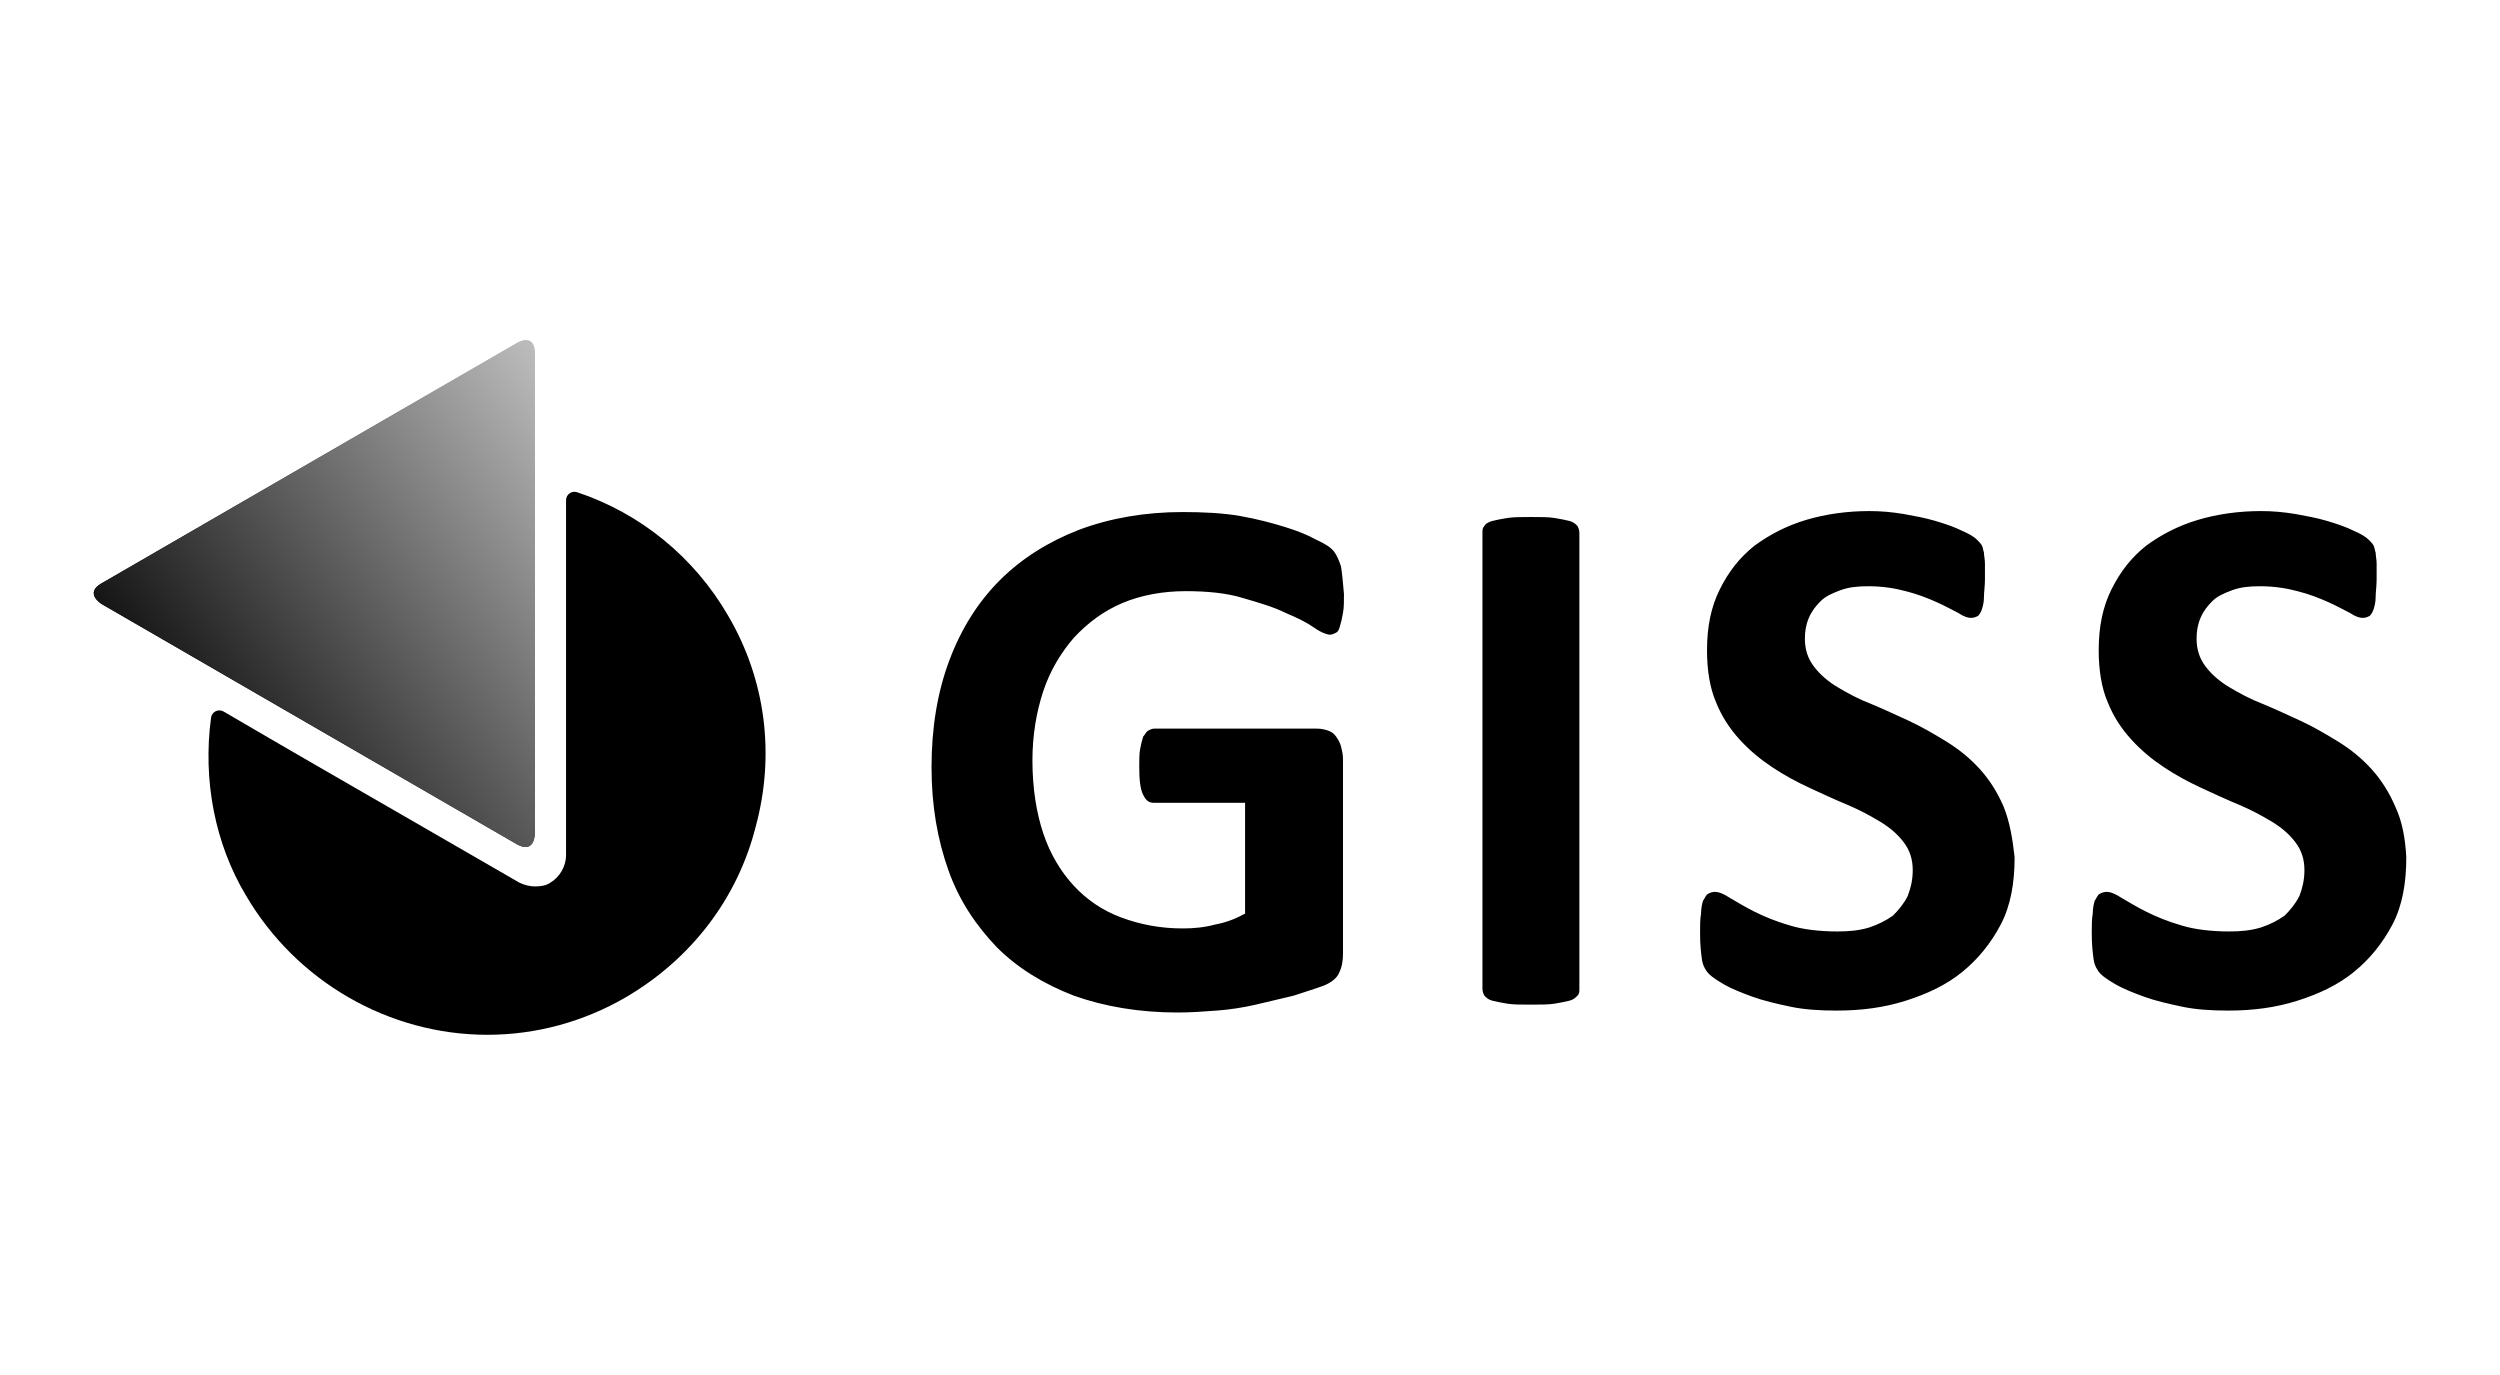 <?xml version="1.0" encoding="utf-8"?>
<!-- Generator: Adobe Illustrator 25.4.1, SVG Export Plug-In . SVG Version: 6.00 Build 0)  -->
<svg version="1.1" id="Ebene_1" xmlns="http://www.w3.org/2000/svg" xmlns:xlink="http://www.w3.org/1999/xlink" x="0px" y="0px"
	 viewBox="0 0 200 110" style="enable-background:new 0 0 200 110;" xml:space="preserve">
<style type="text/css">
	.st0{clip-path:url(#SVGID_00000060732506082359210060000004335071718639100602_);}
</style>
<g>
	<path d="M58.248,49.252c-2.705-4.672-6.995-8.179-12.079-9.874c-0.205-0.068-0.431-0.034-0.606,0.092
		c-0.175,0.126-0.279,0.329-0.279,0.545v28.407c0,0.873-0.502,1.752-1.283,2.21
		c-0.293,0.196-0.666,0.283-1.209,0.283c-0.408,0-0.863-0.116-1.245-0.305c-3.068-1.78-6.137-3.548-9.202-5.313
		c-4.75-2.736-9.661-5.566-14.455-8.374c-0.194-0.114-0.432-0.122-0.635-0.024
		c-0.202,0.099-0.342,0.292-0.372,0.515c-0.67,5.027,0.317,10.071,2.776,14.196
		c4.021,6.892,11.429,11.174,19.334,11.174c3.888,0,7.726-1.044,11.102-3.02c5.232-3.072,8.911-7.912,10.358-13.618
		C62.025,60.35,61.243,54.351,58.248,49.252z"/>
	<path d="M107.28,45.317c-0.158-0.475-0.317-0.87-0.554-1.187c-0.237-0.317-0.712-0.633-1.424-0.95
		c-0.712-0.396-1.503-0.712-2.532-1.029s-2.216-0.633-3.561-0.87c-1.345-0.237-2.928-0.317-4.589-0.317
		c-3.007,0-5.776,0.475-8.308,1.424c-2.453,0.95-4.589,2.295-6.33,4.035c-1.741,1.741-3.086,3.877-4.035,6.409
		c-0.95,2.532-1.424,5.381-1.424,8.546c0,3.086,0.475,5.776,1.345,8.229s2.216,4.431,3.877,6.172
		c1.662,1.662,3.719,2.928,6.172,3.877c2.453,0.87,5.222,1.345,8.308,1.345c1.029,0,2.136-0.079,3.165-0.158
		c1.029-0.079,2.057-0.237,3.086-0.475c1.029-0.237,1.978-0.475,3.007-0.712c0.95-0.317,1.741-0.554,2.374-0.791
		c0.633-0.237,1.108-0.633,1.266-1.029c0.237-0.475,0.317-0.95,0.317-1.583v-15.509c0-0.396-0.079-0.712-0.158-1.029
		c-0.079-0.317-0.237-0.554-0.396-0.791c-0.158-0.237-0.396-0.396-0.633-0.475
		c-0.237-0.079-0.554-0.158-0.87-0.158h-13.056c-0.158,0-0.317,0.079-0.475,0.158
		c-0.158,0.079-0.237,0.317-0.396,0.475c-0.079,0.237-0.158,0.554-0.237,0.95
		c-0.079,0.396-0.079,0.87-0.079,1.424c0,1.108,0.079,1.82,0.317,2.295c0.237,0.475,0.475,0.633,0.87,0.633
		h7.28v8.862c-0.712,0.396-1.503,0.712-2.374,0.87c-0.87,0.237-1.741,0.317-2.611,0.317
		c-1.82,0-3.402-0.317-4.906-0.87c-1.503-0.554-2.769-1.424-3.798-2.532c-1.029-1.108-1.899-2.532-2.453-4.194
		c-0.554-1.662-0.87-3.64-0.87-5.855c0-1.978,0.317-3.877,0.87-5.539c0.554-1.662,1.424-3.086,2.453-4.273
		c1.108-1.187,2.374-2.136,3.877-2.769c1.503-0.633,3.244-0.95,5.064-0.95c1.741,0,3.323,0.158,4.589,0.554
		c1.345,0.396,2.453,0.712,3.402,1.187c0.95,0.396,1.741,0.791,2.295,1.187c0.554,0.396,1.029,0.554,1.266,0.554
		c0.158,0,0.317-0.079,0.475-0.158c0.158-0.079,0.237-0.237,0.317-0.554c0.079-0.237,0.158-0.554,0.237-1.029
		c0.079-0.396,0.079-0.95,0.079-1.503C107.438,46.583,107.359,45.792,107.28,45.317L107.28,45.317z M126.35,42.627
		c0-0.237-0.079-0.396-0.158-0.554c-0.158-0.158-0.317-0.317-0.633-0.396c-0.317-0.079-0.712-0.158-1.187-0.237
		s-1.108-0.079-1.899-0.079c-0.791,0-1.345,0-1.899,0.079c-0.475,0.079-0.87,0.158-1.187,0.237
		c-0.317,0.079-0.554,0.237-0.633,0.396c-0.158,0.158-0.158,0.317-0.158,0.554v36.478
		c0,0.237,0.079,0.396,0.158,0.554c0.158,0.158,0.317,0.317,0.633,0.396c0.317,0.079,0.712,0.158,1.187,0.237
		c0.475,0.079,1.108,0.079,1.899,0.079c0.791,0,1.424,0,1.899-0.079c0.475-0.079,0.87-0.158,1.187-0.237
		c0.317-0.079,0.475-0.237,0.633-0.396c0.158-0.158,0.158-0.317,0.158-0.554V42.627L126.35,42.627z M160.295,64.545
		c-0.475-1.108-1.108-2.136-1.899-3.007c-0.791-0.87-1.662-1.583-2.69-2.216
		c-1.029-0.633-1.978-1.187-3.007-1.662c-1.029-0.475-2.057-0.95-3.007-1.345
		c-1.029-0.396-1.899-0.87-2.69-1.345s-1.424-1.029-1.899-1.662c-0.475-0.633-0.712-1.345-0.712-2.216
		c0-0.554,0.079-1.108,0.317-1.662c0.237-0.554,0.554-0.95,0.95-1.345c0.396-0.396,0.95-0.633,1.583-0.87
		c0.633-0.237,1.345-0.317,2.216-0.317c1.108,0,2.136,0.158,3.007,0.396c0.95,0.237,1.741,0.554,2.453,0.87
		c0.712,0.317,1.266,0.633,1.741,0.87c0.475,0.317,0.791,0.396,1.029,0.396s0.396-0.079,0.554-0.158
		c0.158-0.158,0.237-0.317,0.317-0.554c0.079-0.237,0.158-0.554,0.158-0.95s0.079-0.87,0.079-1.424
		c0-0.554,0-0.95,0-1.266s-0.079-0.633-0.079-0.87c-0.079-0.237-0.079-0.396-0.158-0.554
		c-0.079-0.158-0.237-0.317-0.396-0.475c-0.237-0.237-0.633-0.475-1.187-0.712
		c-0.633-0.317-1.345-0.554-2.136-0.791s-1.662-0.396-2.532-0.554c-0.95-0.158-1.82-0.237-2.769-0.237
		c-1.741,0-3.482,0.237-5.064,0.712s-2.928,1.187-4.115,2.057c-1.187,0.95-2.057,2.057-2.769,3.482
		s-1.029,3.007-1.029,4.906c0,1.583,0.237,3.007,0.712,4.115c0.475,1.187,1.108,2.136,1.899,3.007
		c0.791,0.87,1.662,1.583,2.611,2.216c0.95,0.633,1.978,1.187,3.007,1.662c1.029,0.475,2.057,0.95,3.007,1.345
		c0.95,0.396,1.82,0.87,2.611,1.345s1.424,1.029,1.899,1.662c0.475,0.633,0.712,1.345,0.712,2.216
		c0,0.791-0.158,1.424-0.396,2.057c-0.317,0.633-0.712,1.108-1.187,1.583c-0.554,0.396-1.187,0.712-1.899,0.95
		c-0.791,0.237-1.583,0.317-2.532,0.317c-1.424,0-2.769-0.158-3.798-0.475c-1.108-0.317-2.057-0.712-2.849-1.108
		s-1.424-0.791-1.978-1.108c-0.475-0.317-0.87-0.475-1.187-0.475c-0.237,0-0.396,0.079-0.554,0.158
		c-0.158,0.079-0.237,0.317-0.396,0.554c-0.079,0.237-0.158,0.633-0.158,1.029
		c-0.079,0.396-0.079,0.95-0.079,1.583c0,0.95,0.079,1.583,0.158,2.136c0.079,0.475,0.317,0.87,0.554,1.108
		c0.237,0.237,0.712,0.554,1.266,0.87c0.554,0.317,1.345,0.633,2.216,0.95c0.87,0.317,1.899,0.554,3.007,0.791
		c1.108,0.237,2.374,0.317,3.719,0.317c1.978,0,3.798-0.237,5.539-0.791s3.244-1.266,4.51-2.295
		c1.266-1.029,2.295-2.295,3.086-3.798c0.791-1.503,1.108-3.323,1.108-5.381
		C161.007,67.077,160.77,65.732,160.295,64.545L160.295,64.545z M191.63,64.545c-0.475-1.108-1.108-2.136-1.899-3.007
		c-0.791-0.87-1.662-1.583-2.69-2.216s-1.978-1.187-3.007-1.662c-1.029-0.475-2.057-0.95-3.007-1.345
		c-1.029-0.396-1.899-0.87-2.69-1.345s-1.424-1.029-1.899-1.662s-0.712-1.345-0.712-2.216
		c0-0.554,0.079-1.108,0.317-1.662c0.237-0.554,0.554-0.95,0.95-1.345c0.396-0.396,0.95-0.633,1.583-0.87
		c0.633-0.237,1.345-0.317,2.216-0.317c1.108,0,2.136,0.158,3.007,0.396c0.95,0.237,1.741,0.554,2.453,0.87
		c0.712,0.317,1.266,0.633,1.741,0.87c0.475,0.317,0.791,0.396,1.029,0.396c0.237,0,0.396-0.079,0.554-0.158
		c0.158-0.158,0.237-0.317,0.317-0.554c0.079-0.237,0.158-0.554,0.158-0.95s0.079-0.87,0.079-1.424
		c0-0.554,0-0.95,0-1.266s-0.079-0.633-0.079-0.87c-0.079-0.237-0.079-0.396-0.158-0.554
		c-0.079-0.158-0.237-0.317-0.396-0.475c-0.237-0.237-0.633-0.475-1.187-0.712
		c-0.633-0.317-1.345-0.554-2.136-0.791s-1.662-0.396-2.532-0.554c-0.95-0.158-1.82-0.237-2.769-0.237
		c-1.741,0-3.482,0.237-5.064,0.712s-2.928,1.187-4.115,2.057c-1.187,0.95-2.057,2.057-2.769,3.482
		s-1.029,3.007-1.029,4.906c0,1.583,0.237,3.007,0.712,4.115c0.475,1.187,1.108,2.136,1.899,3.007
		c0.791,0.87,1.662,1.583,2.611,2.216s1.978,1.187,3.007,1.662c1.029,0.475,2.057,0.95,3.007,1.345
		c0.95,0.396,1.82,0.87,2.611,1.345s1.424,1.029,1.899,1.662c0.475,0.633,0.712,1.345,0.712,2.216
		c0,0.791-0.158,1.424-0.396,2.057c-0.317,0.633-0.712,1.108-1.187,1.583c-0.554,0.396-1.187,0.712-1.899,0.95
		c-0.791,0.237-1.583,0.317-2.532,0.317c-1.424,0-2.769-0.158-3.798-0.475c-1.108-0.317-2.057-0.712-2.849-1.108
		c-0.791-0.396-1.424-0.791-1.978-1.108c-0.475-0.317-0.87-0.475-1.187-0.475c-0.237,0-0.396,0.079-0.554,0.158
		c-0.158,0.079-0.237,0.317-0.396,0.554c-0.079,0.237-0.158,0.633-0.158,1.029
		c-0.079,0.396-0.079,0.95-0.079,1.583c0,0.95,0.079,1.583,0.158,2.136c0.079,0.475,0.317,0.87,0.554,1.108
		s0.712,0.554,1.266,0.87c0.554,0.317,1.345,0.633,2.216,0.95c0.87,0.317,1.899,0.554,3.007,0.791
		c1.108,0.237,2.374,0.317,3.719,0.317c1.978,0,3.798-0.237,5.539-0.791s3.244-1.266,4.51-2.295
		c1.266-1.029,2.295-2.295,3.086-3.798c0.791-1.503,1.108-3.323,1.108-5.381
		C192.421,67.077,192.184,65.732,191.63,64.545L191.63,64.545z"/>
	<g>
		<g>
			<defs>
				<path id="SVGID_1_" d="M8.133,48.324c0,0-1.424-0.87,0-1.662l33.233-19.228c0,0,1.424-0.87,1.424,0.87v38.377
					c0,0,0,1.662-1.424,0.87L8.133,48.324L8.133,48.324L8.133,48.324z"/>
			</defs>
			
				<linearGradient id="SVGID_00000082342830749448334330000005592092974426253186_" gradientUnits="userSpaceOnUse" x1="18.487" y1="62.255" x2="50.583" y2="38.069">
				<stop  offset="0.15" style="stop-color:#000000"/>
				<stop  offset="1" style="stop-color:#BFBFBF"/>
			</linearGradient>
			<use xlink:href="#SVGID_1_"  style="overflow:visible;fill:url(#SVGID_00000082342830749448334330000005592092974426253186_);"/>
			<clipPath id="SVGID_00000065043953646188031810000010186630391579253150_">
				<use xlink:href="#SVGID_1_"  style="overflow:visible;"/>
			</clipPath>
			<g style="clip-path:url(#SVGID_00000065043953646188031810000010186630391579253150_);">
				<g>
					<defs>
						
							<rect id="SVGID_00000146492745321199656000000007955984366349125527_" x="6.63" y="26.643" width="36.161" height="41.7"/>
					</defs>
					
						<linearGradient id="SVGID_00000129906330286773016790000014473251069625134000_" gradientUnits="userSpaceOnUse" x1="3.157" y1="63.735" x2="46.264" y2="31.251">
						<stop  offset="0.15" style="stop-color:#000000"/>
						<stop  offset="1" style="stop-color:#BFBFBF"/>
					</linearGradient>
					
						<use xlink:href="#SVGID_00000146492745321199656000000007955984366349125527_"  style="overflow:visible;fill:url(#SVGID_00000129906330286773016790000014473251069625134000_);"/>
					<clipPath id="SVGID_00000123410390880437255590000013324098711544254376_">
						<use xlink:href="#SVGID_00000146492745321199656000000007955984366349125527_"  style="overflow:visible;"/>
					</clipPath>
				</g>
			</g>
		</g>
	</g>
</g>
</svg>
